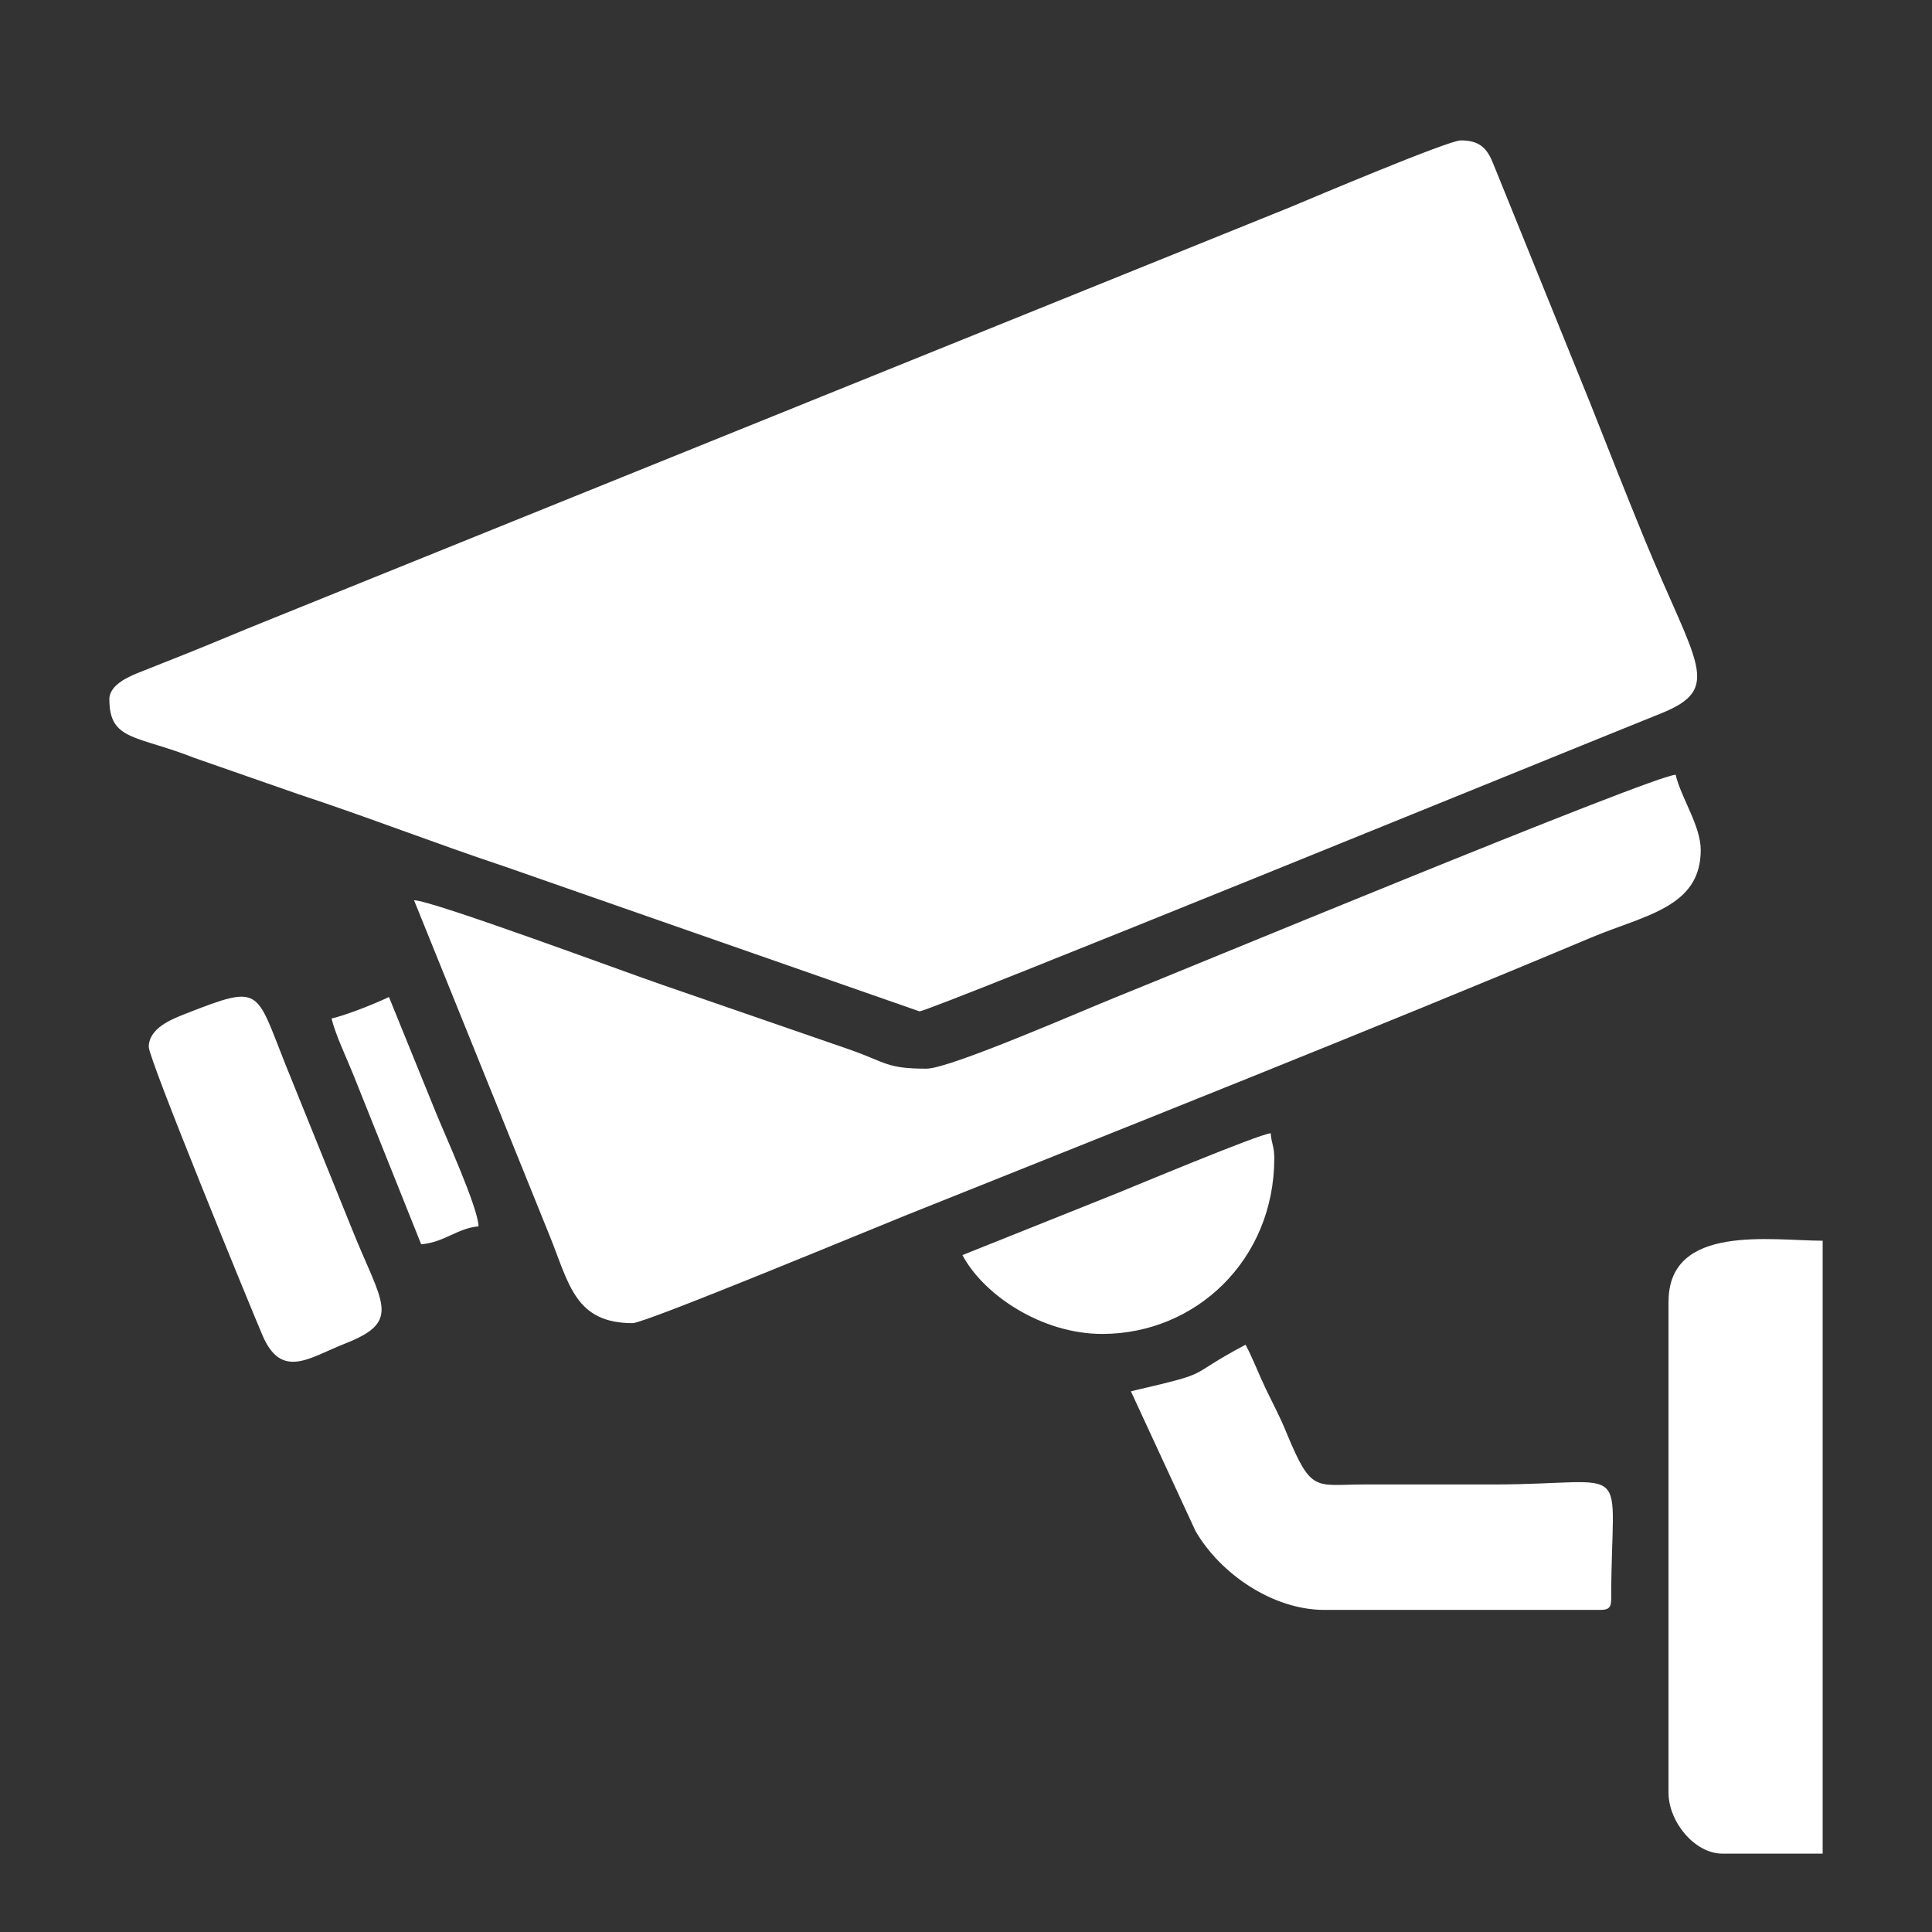 <svg xmlns="http://www.w3.org/2000/svg" id="Layer_1" version="1.1" viewBox="0 0 394.4 394.4">
  <rect x="0" y="0" width="394.4" height="394.4" fill="#333333" stroke="none"/>
  <!-- Generator: Adobe Illustrator 29.6.0, SVG Export Plug-In . SVG Version: 2.1.1 Build 207)  -->
  <defs fill="#000000">
    <style>
      .st0 {
        fill: #ffffff;
        fill-rule: evenodd;
      }
    </style>
  </defs>
  <path class="st0" d="M22.33,142.8c0,8.47,5.59,7.27,17.35,11.92l21.16,7.38c14.43,4.76,27.79,10,42.26,14.82l84.6,29.54c2.06,0,132.14-53.1,151.37-60.82,12.85-5.17,7.15-9.94-3.47-35.86-3.82-9.32-7.4-18.46-11.07-27.71l-19.61-48.43c-1.25-3.2-2.67-4.98-6.73-4.98-2.51,0-30.27,11.73-34.7,13.59L55.04,126.49c-6.06,2.42-11.15,4.62-17.14,7.01-3.25,1.29-5.74,2.28-8.9,3.54-2.3.92-6.68,2.56-6.68,5.76" fill="#000000"/>
  <path class="st0" d="M189.15,218.16c-8.23,0-8.16-1.26-15.82-3.94l-38.06-13.15c-7.23-2.46-46.86-17.21-50.75-17.3l27.8,68.78c3.87,9.66,5.16,17.56,16.83,17.56,2.57,0,49.63-19.56,56.13-22.16,45.01-18.01,95.06-37.86,139.54-56.55,10.87-4.57,22.37-6.13,22.37-17.87,0-4.96-4.04-10.71-5.12-15.37-4.6.1-104.72,41.62-114.15,45.36-6.36,2.53-33.96,14.64-38.78,14.64" fill="#000000"/>
  <path class="st0" d="M340.61,265.72v100.24c0,5.94,5.35,12.44,10.98,12.44h20.49v-125.12c-10.38,0-31.46-3.55-31.46,12.44" fill="#000000"/>
  <path class="st0" d="M230.86,284.02l13.19,28.52c5.04,8.72,15.76,16.11,26.32,16.11h56.34c1.69,0,2.2-.51,2.2-2.19,0-29.24,5.11-23.42-24.15-23.42-8.78,0-17.56-.01-26.34,0-10.02.01-10.67,1.84-15.79-10.55-1.53-3.72-2.58-5.52-4.22-8.95-1.59-3.32-2.53-5.99-4.14-9.03-13.02,6.89-5.74,5.39-23.41,9.51" fill="#000000"/>
  <path class="st0" d="M30.38,213.77c0,2.41,20.12,51.56,23.18,58.77,3.91,9.22,9.66,4.57,16.85,1.75,11.86-4.64,7.53-8.13,1.35-23.62l-13.48-33.35c-6.15-15.41-4.87-16.45-20.18-10.46-3.19,1.25-7.73,3.02-7.73,6.91" fill="#000000"/>
  <path class="st0" d="M196.47,256.21c4.28,8.09,16.12,16.1,28.54,16.1,19.15,0,35.12-15.18,35.12-35.85,0-2.52-.54-2.83-.73-5.12-2.53.21-28.63,11.16-31.57,12.33l-31.36,12.54Z" fill="#000000"/>
  <path class="st0" d="M67.69,207.92c.75,3.24,3.16,8.26,4.49,11.6l13.8,34.49c4.77-.4,7.39-3.3,11.71-3.66-.09-3.88-6.97-18.89-8.78-23.41l-9.51-23.41c-2.73,1.31-8.62,3.67-11.71,4.39" fill="#000000"/>
</svg>